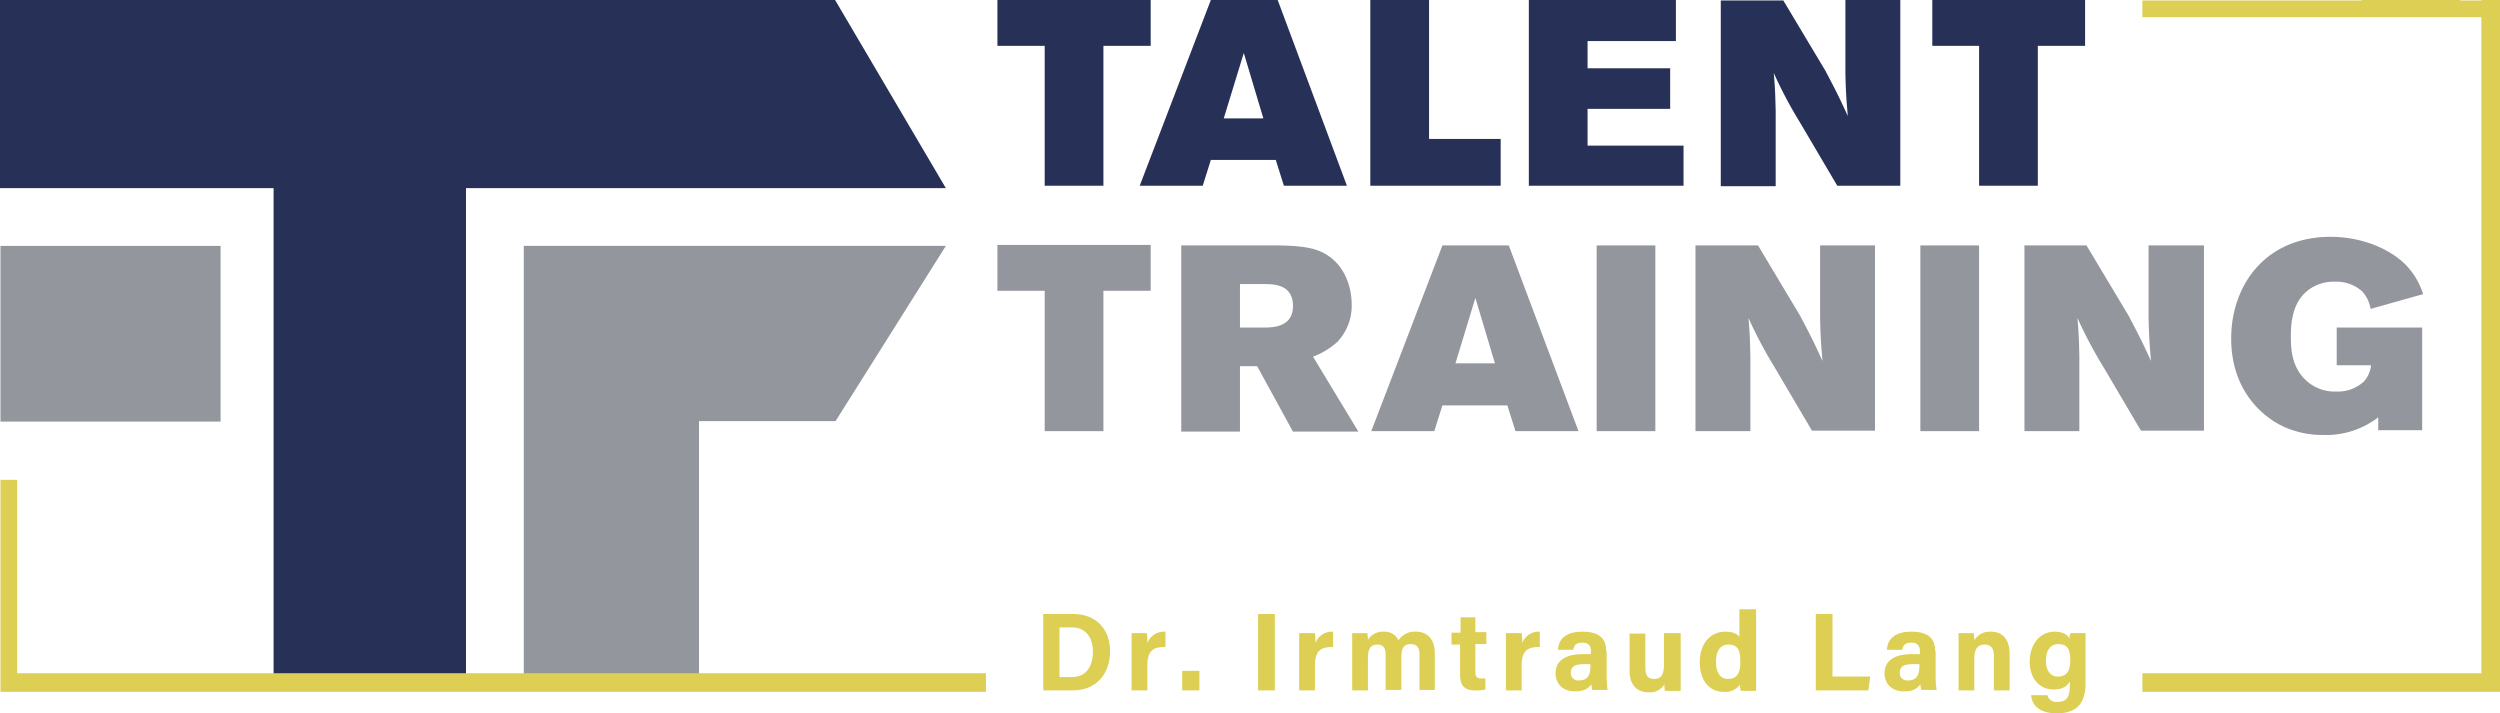 <svg id="Ebene_1" data-name="Ebene 1" xmlns="http://www.w3.org/2000/svg" viewBox="0 0 523.6 149.4"><defs><style>.cls-1{fill:#94969d;}.cls-2{fill:#273158;}.cls-3{fill:#ddcf53;}</style></defs><polygon class="cls-1" points="114.9 51.5 109.7 51.5 109.7 144.7 146.4 144.7 146.4 88.2 175 88.2 198.1 51.5 146.4 51.5 114.9 51.5"/><rect class="cls-1" x="0.1" y="51.5" width="46.1" height="36.8"/><polygon class="cls-1" points="208.9 60.9 218.8 60.9 218.8 90.3 231.1 90.3 231.1 60.9 241 60.9 241 51.3 208.9 51.3 208.9 60.9"/><path class="cls-1" d="M280.1,71.6a11,11,0,0,0,3-7.8c0-3.7-1.5-9-6.7-11.2-2.4-1-5.9-1.2-9.6-1.2H247.4v39h12.3V76.7h3.6l7.5,13.7h13.7L275,74.7A15.89,15.89,0,0,0,280.1,71.6Zm-15.3-3h-5.1V59.5h5.1c2.1,0,6,.1,6,4.6C270.8,68.4,266.8,68.6,264.8,68.6Z"/><path class="cls-1" d="M381.2,66.6c.1,4.4.2,5.2.5,9-2-4.4-2.6-5.5-4.7-9.5l-8.8-14.7H355.1V90.3h11.5V74.5c-.1-3.5-.1-4.4-.4-7.9a92.23,92.23,0,0,0,5.4,10.2l7.9,13.4h13.2V51.4H381.2Z"/><path class="cls-1" d="M450,66.6c.1,4.4.2,5.2.5,9-2-4.4-2.6-5.5-4.7-9.5L437,51.4H424V90.3h11.5V74.5c-.1-3.5-.1-4.4-.4-7.9a92.23,92.23,0,0,0,5.4,10.2l7.9,13.4h13.2V51.4H450Z"/><path class="cls-1" d="M302.1,51.4,287.2,90.3h13.2l1.7-5.4h13.6l1.7,5.4h13.2L316,51.4Zm2.7,24.8L309,62.4l4.1,13.7h-8.3Z"/><path class="cls-1" d="M489.4,76.5h7.2a6.09,6.09,0,0,1-1.5,3.4,8,8,0,0,1-5.8,2.1,8.75,8.75,0,0,1-6.6-2.6c-2.8-2.8-2.9-6.6-2.9-8.9,0-1.8,0-6.4,3-9.2A8.67,8.67,0,0,1,489,59a8.09,8.09,0,0,1,5.7,2,7.09,7.09,0,0,1,1.8,3.7l11-3.1a15.5,15.5,0,0,0-3.7-6.2c-3.9-3.8-9.9-5.8-15.7-5.8-13.6,0-20.8,10.1-20.8,21.3,0,12.1,8.1,17.4,11.8,18.8a19.36,19.36,0,0,0,7.3,1.4,18,18,0,0,0,11.7-3.7v2.7h9.2V68.6H489.4Z"/><rect class="cls-1" x="402.2" y="51.4" width="12.3" height="38.9"/><rect class="cls-1" x="334.4" y="51.4" width="12.3" height="38.9"/><polygon class="cls-2" points="0 0 0 39.4 57.3 39.4 57.3 144.7 97.6 144.7 97.6 39.4 198.1 39.4 174.9 0 0 0"/><polygon class="cls-2" points="241 0 208.9 0 208.9 9.6 218.8 9.6 218.8 38.9 231.1 38.9 231.1 9.6 241 9.6 241 0"/><path class="cls-2" d="M253.6,0,238.7,38.9h13.2l1.7-5.4h13.6l1.7,5.4h13.2L267.6,0Zm2.7,24.8,4.2-13.7,4.1,13.7Z"/><path class="cls-2" d="M386.5,15.3c.1,4.4.2,5.2.5,9-2-4.4-2.6-5.5-4.7-9.5L373.5.1H360.4V39h11.5V23.2c-.1-3.5-.1-4.4-.4-7.9a92.23,92.23,0,0,0,5.4,10.2l7.9,13.4H398V0H386.5Z"/><polygon class="cls-2" points="404.7 0 404.7 9.6 414.5 9.6 414.5 38.9 426.8 38.9 426.8 9.6 436.7 9.6 436.7 0 404.7 0"/><polygon class="cls-2" points="299.3 0 287 0 287 38.9 314.3 38.9 314.3 29.1 299.3 29.1 299.3 0"/><polygon class="cls-2" points="332.5 22.8 349.8 22.8 349.8 14.3 332.5 14.3 332.5 8.6 351 8.6 351 0 320.2 0 320.2 38.9 352.6 38.9 352.6 30.5 332.5 30.5 332.5 22.8"/><path class="cls-3" d="M296.6,132.3a4.06,4.06,0,0,0-3.7,1.8,3.21,3.21,0,0,0-3.1-1.8,3.61,3.61,0,0,0-3.3,1.7c0-.5-.1-1.1-.1-1.4h-3.2v12h3.3v-6.7c0-2.1.6-2.9,2-2.9s1.7,1,1.7,2.2v7.3h3.3v-6.9c0-1.8.5-2.7,2-2.7s1.8,1.1,1.8,2.1v7.5h3.2v-7.9C300.4,133.6,298.7,132.3,296.6,132.3Z"/><path class="cls-3" d="M275.5,134.7a12.79,12.79,0,0,0-.1-2.1h-3.3v12h3.3v-5.2c0-3.3,1.4-3.9,3.8-3.9v-3.2A3.7,3.7,0,0,0,275.5,134.7Z"/><rect class="cls-3" x="247.6" y="140.5" width="3.6" height="4.1"/><path class="cls-3" d="M240.3,134.7a12.79,12.79,0,0,0-.1-2.1H237v12h3.3v-5.2c0-3.3,1.4-3.9,3.8-3.9v-3.2A3.74,3.74,0,0,0,240.3,134.7Z"/><path class="cls-3" d="M224.8,128.6h-6.3v16h6.2c4.9,0,7.8-3.5,7.8-8.2S229.5,128.6,224.8,128.6Zm-.3,13.2h-2.6V131.4h2.6c3.1,0,4.4,2.4,4.4,5C228.9,139.5,227.6,141.8,224.5,141.8Z"/><path class="cls-3" d="M309.2,129.3h-3.3v3.2H304V135h1.8v6.3c0,2.1.8,3.3,3.1,3.3a7.84,7.84,0,0,0,2.2-.2v-2.3h-.8c-1,0-1.3-.4-1.3-1.3v-5.9h2.3v-2.5H309v-3.1Z"/><rect class="cls-3" x="263.5" y="128.6" width="3.5" height="16"/><path class="cls-3" d="M433.4,133.8c-.2-.6-1-1.5-3.1-1.5-3,0-5.2,2.6-5.2,6.3,0,3.2,1.8,5.8,5,5.8,1.8,0,2.8-.6,3.4-1.7v.6c0,2.4-.4,3.7-2.6,3.7a1.88,1.88,0,0,1-2.1-1.4h-3.4c.1,1.4,1,3.8,5.4,3.8s6-2.4,6-6.3V132.6h-3.1A2.38,2.38,0,0,0,433.4,133.8Zm-2.4,7.9c-1.5,0-2.5-1.2-2.5-3.3,0-2.4,1.1-3.5,2.6-3.5,2.1,0,2.5,1.4,2.5,3.4S433,141.7,431,141.7Z"/><path class="cls-3" d="M318.8,134.7a12.79,12.79,0,0,0-.1-2.1h-3.3v12h3.3v-5.2c0-3.3,1.4-3.9,3.8-3.9v-3.2A3.7,3.7,0,0,0,318.8,134.7Z"/><polygon class="cls-3" points="383.8 128.6 380.3 128.6 380.3 144.6 391.3 144.6 391.7 141.7 383.8 141.7 383.8 128.6"/><path class="cls-3" d="M417,132.3a3.79,3.79,0,0,0-3.5,1.8c0-.4-.1-1.2-.1-1.5h-3.2v12h3.3v-6.7c0-2.1.8-2.9,2.2-2.9s1.9,1,1.9,2.3v7.3h3.3V137C420.9,133.9,419.4,132.3,417,132.3Z"/><path class="cls-3" d="M405.3,136.4c0-2.9-1.7-4.1-5-4.1-3.6,0-5,1.7-5.1,3.8h3.2c.2-.9.5-1.5,1.9-1.5s1.8.8,1.8,1.7v.7h-1.7c-3.5,0-5.7,1.3-5.7,4,0,1.9,1.2,3.8,4.1,3.8,2.1,0,2.9-.8,3.4-1.5a5,5,0,0,0,.2,1.2h3.2a20.51,20.51,0,0,1-.2-3.1v-5Zm-3.3,3c0,1.6-.3,3.1-2.4,3.1a1.5,1.5,0,0,1-1.7-1.6c0-1.2.7-1.8,2.7-1.8H402Z"/><path class="cls-3" d="M336.4,136.4c0-2.9-1.7-4.1-5-4.1-3.6,0-5,1.7-5.1,3.8h3.2c.2-.9.5-1.5,1.9-1.5s1.8.8,1.8,1.7v.7h-1.7c-3.5,0-5.7,1.3-5.7,4,0,1.9,1.2,3.8,4.1,3.8,2.1,0,2.9-.8,3.4-1.5a5,5,0,0,0,.2,1.2h3.2a20.51,20.51,0,0,1-.2-3.1v-5Zm-3.3,3c0,1.6-.3,3.1-2.4,3.1a1.5,1.5,0,0,1-1.7-1.6c0-1.2.7-1.8,2.7-1.8h1.4Z"/><path class="cls-3" d="M351.8,132.6h-3.3V139c0,2.4-.6,3.2-2.1,3.2s-1.8-1.1-1.8-2.4v-7.1h-3.3v7.8c0,3,1.6,4.5,4,4.5a3.47,3.47,0,0,0,3.3-1.7,6.15,6.15,0,0,0,.1,1.4H352V132.6Z"/><path class="cls-3" d="M367.6,127.6h-3.3v5.8c-.3-.5-1.2-1.1-2.9-1.1-3.4,0-5.4,2.7-5.4,6.4s1.9,6.2,5,6.2a3.7,3.7,0,0,0,3.4-1.5,6.88,6.88,0,0,0,.2,1.3h3.2V127.6Zm-5.7,14.6c-1.6,0-2.5-1.3-2.5-3.6s.9-3.6,2.6-3.6c2.2,0,2.5,1.6,2.5,3.6C364.5,140.3,364.2,142.2,361.9,142.2Z"/><polygon class="cls-3" points="21 141 3.6 141 3.6 139.9 3.6 139.9 3.6 128 3.6 128 3.6 100.5 0.1 100.5 0.1 141 0.1 144.7 0.1 144.9 4.9 144.9 4.9 144.9 17 144.9 17 144.9 21 144.9 40.1 144.9 40.1 144.9 88 144.9 88 144.9 206.5 144.9 206.5 141 45 141 21 141"/><polygon class="cls-3" points="519.7 0 519.7 0.1 515.3 0.1 515.3 0 494.6 0 494.6 0.1 448.7 0.1 448.7 3.6 519.7 3.6 519.7 15.4 519.7 15.4 519.7 54 519.7 54 519.7 141 448.7 141 448.7 144.9 456.8 144.9 456.8 144.9 477 144.9 477 144.9 523.6 144.9 523.6 0 519.7 0"/></svg>